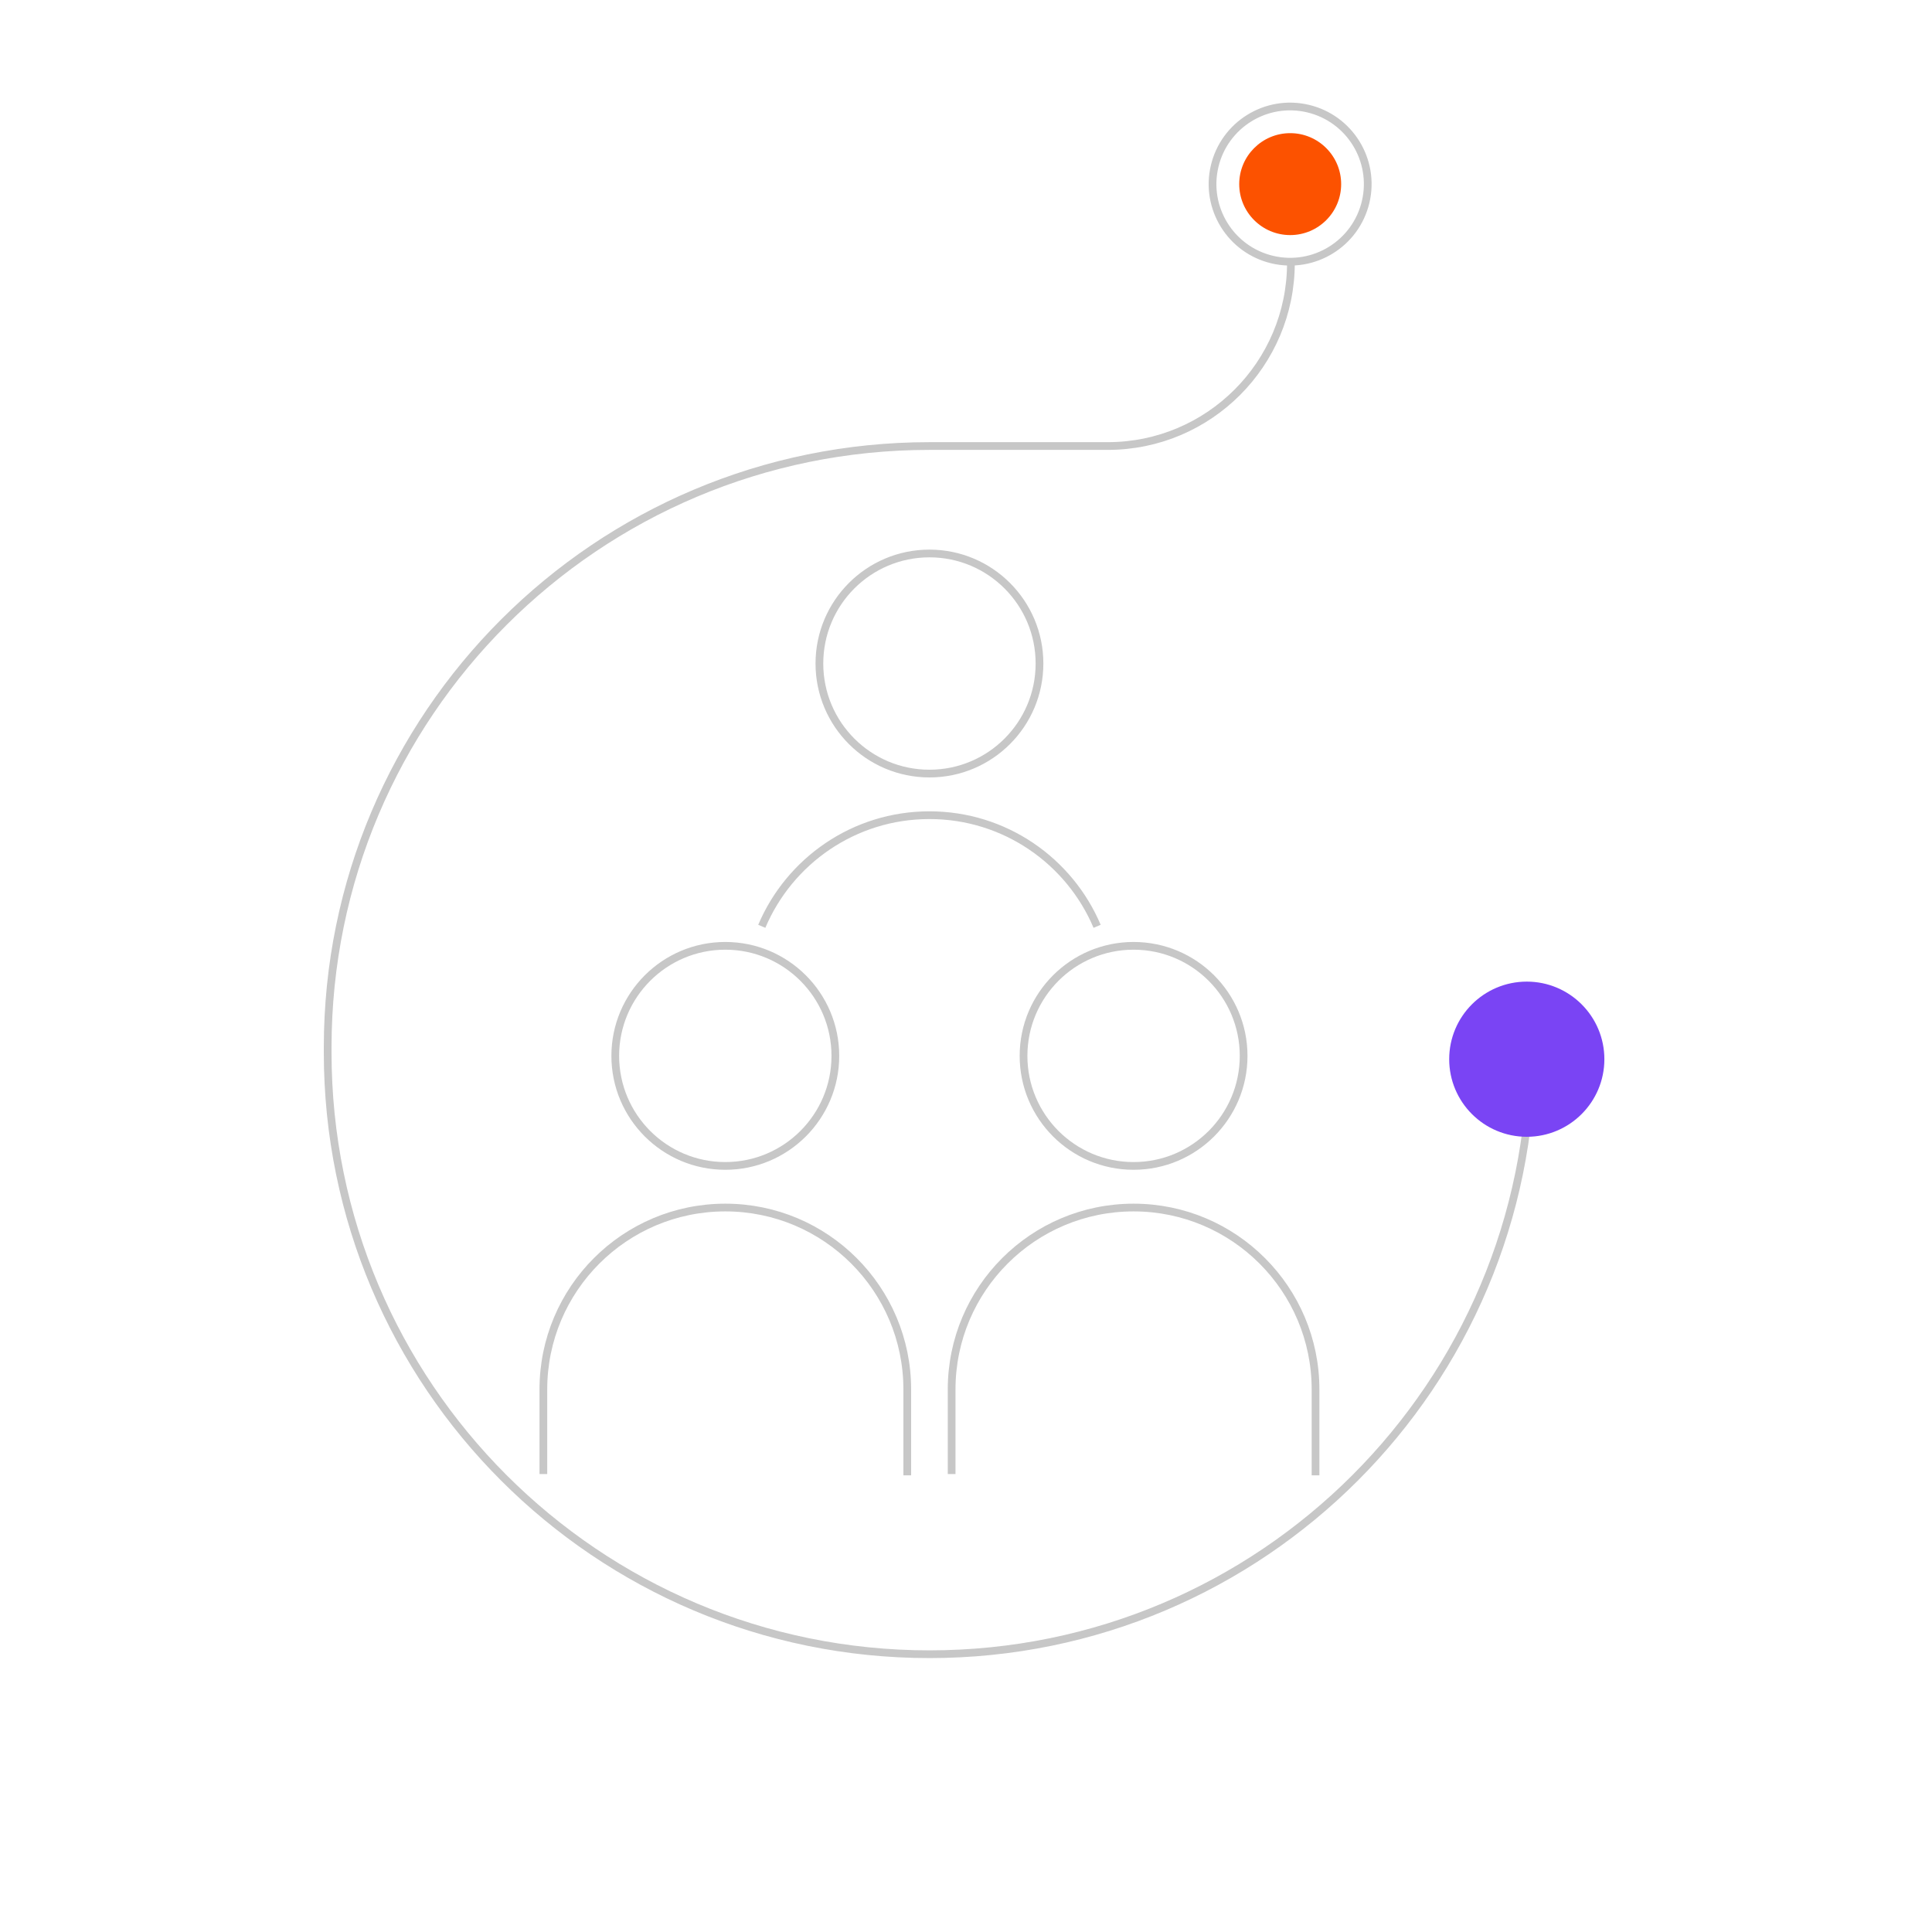 <?xml version="1.0" encoding="UTF-8"?>
<svg id="Layer_1" data-name="Layer 1" xmlns="http://www.w3.org/2000/svg" viewBox="0 0 500 500">
  <defs>
    <style>
      .cls-1 {
        fill: none;
        stroke: #c7c7c7;
        stroke-miterlimit: 10;
        stroke-width: 2px;
      }

      .cls-2 {
        fill: #7a44f4;
      }

      .cls-3 {
        fill: #fc5200;
      }
    </style>
  </defs>
  <circle class="cls-1" cx="333.9" cy="47.65" r="20.08" transform="translate(210.81 361.67) rotate(-76.72)"/>
  <path class="cls-3" d="m347.09,47.65c0,7.29-5.91,13.19-13.19,13.19s-13.19-5.91-13.19-13.19,5.91-13.19,13.19-13.19,13.19,5.91,13.19,13.19"/>
  <path class="cls-1" d="m283.93,239.73c-7.15-16.9-23.88-28.76-43.39-28.76s-36.24,11.86-43.39,28.76"/>
  <path class="cls-1" d="m212.06,171.72c0-15.73,12.75-28.48,28.48-28.48s28.48,12.75,28.48,28.48-12.75,28.48-28.48,28.48-28.48-12.75-28.48-28.48Z"/>
  <path class="cls-1" d="m234.8,381.81v-22.21c0-26-21.08-47.09-47.09-47.09s-47.09,21.08-47.09,47.09v-.1,21.98"/>
  <path class="cls-1" d="m159.23,273.26c0-15.73,12.75-28.48,28.48-28.48s28.48,12.75,28.48,28.48-12.75,28.48-28.48,28.48-28.48-12.75-28.48-28.48Z"/>
  <path class="cls-1" d="m340.46,381.81v-22.21c0-26-21.08-47.09-47.09-47.09s-47.09,21.08-47.09,47.09v-.1,21.98"/>
  <path class="cls-1" d="m264.89,273.26c0-15.73,12.75-28.48,28.48-28.48s28.48,12.75,28.48,28.48-12.75,28.48-28.48,28.48-28.48-12.75-28.48-28.48Z"/>
  <path class="cls-1" d="m334.09,68.01c0,26.19-21.23,47.42-47.42,47.42h.11s-46.28,0-46.28,0h.05c-86.02,0-155.75,69.64-155.75,155.66v1.27c0,86.02,69.73,155.75,155.75,155.75s155.75-69.73,155.75-155.75"/>
  <path class="cls-2" d="m415.21,274.12c0,11.09-8.99,20.08-20.08,20.08s-20.08-8.99-20.08-20.08,8.99-20.08,20.08-20.08,20.08,8.99,20.08,20.08"/>
</svg>